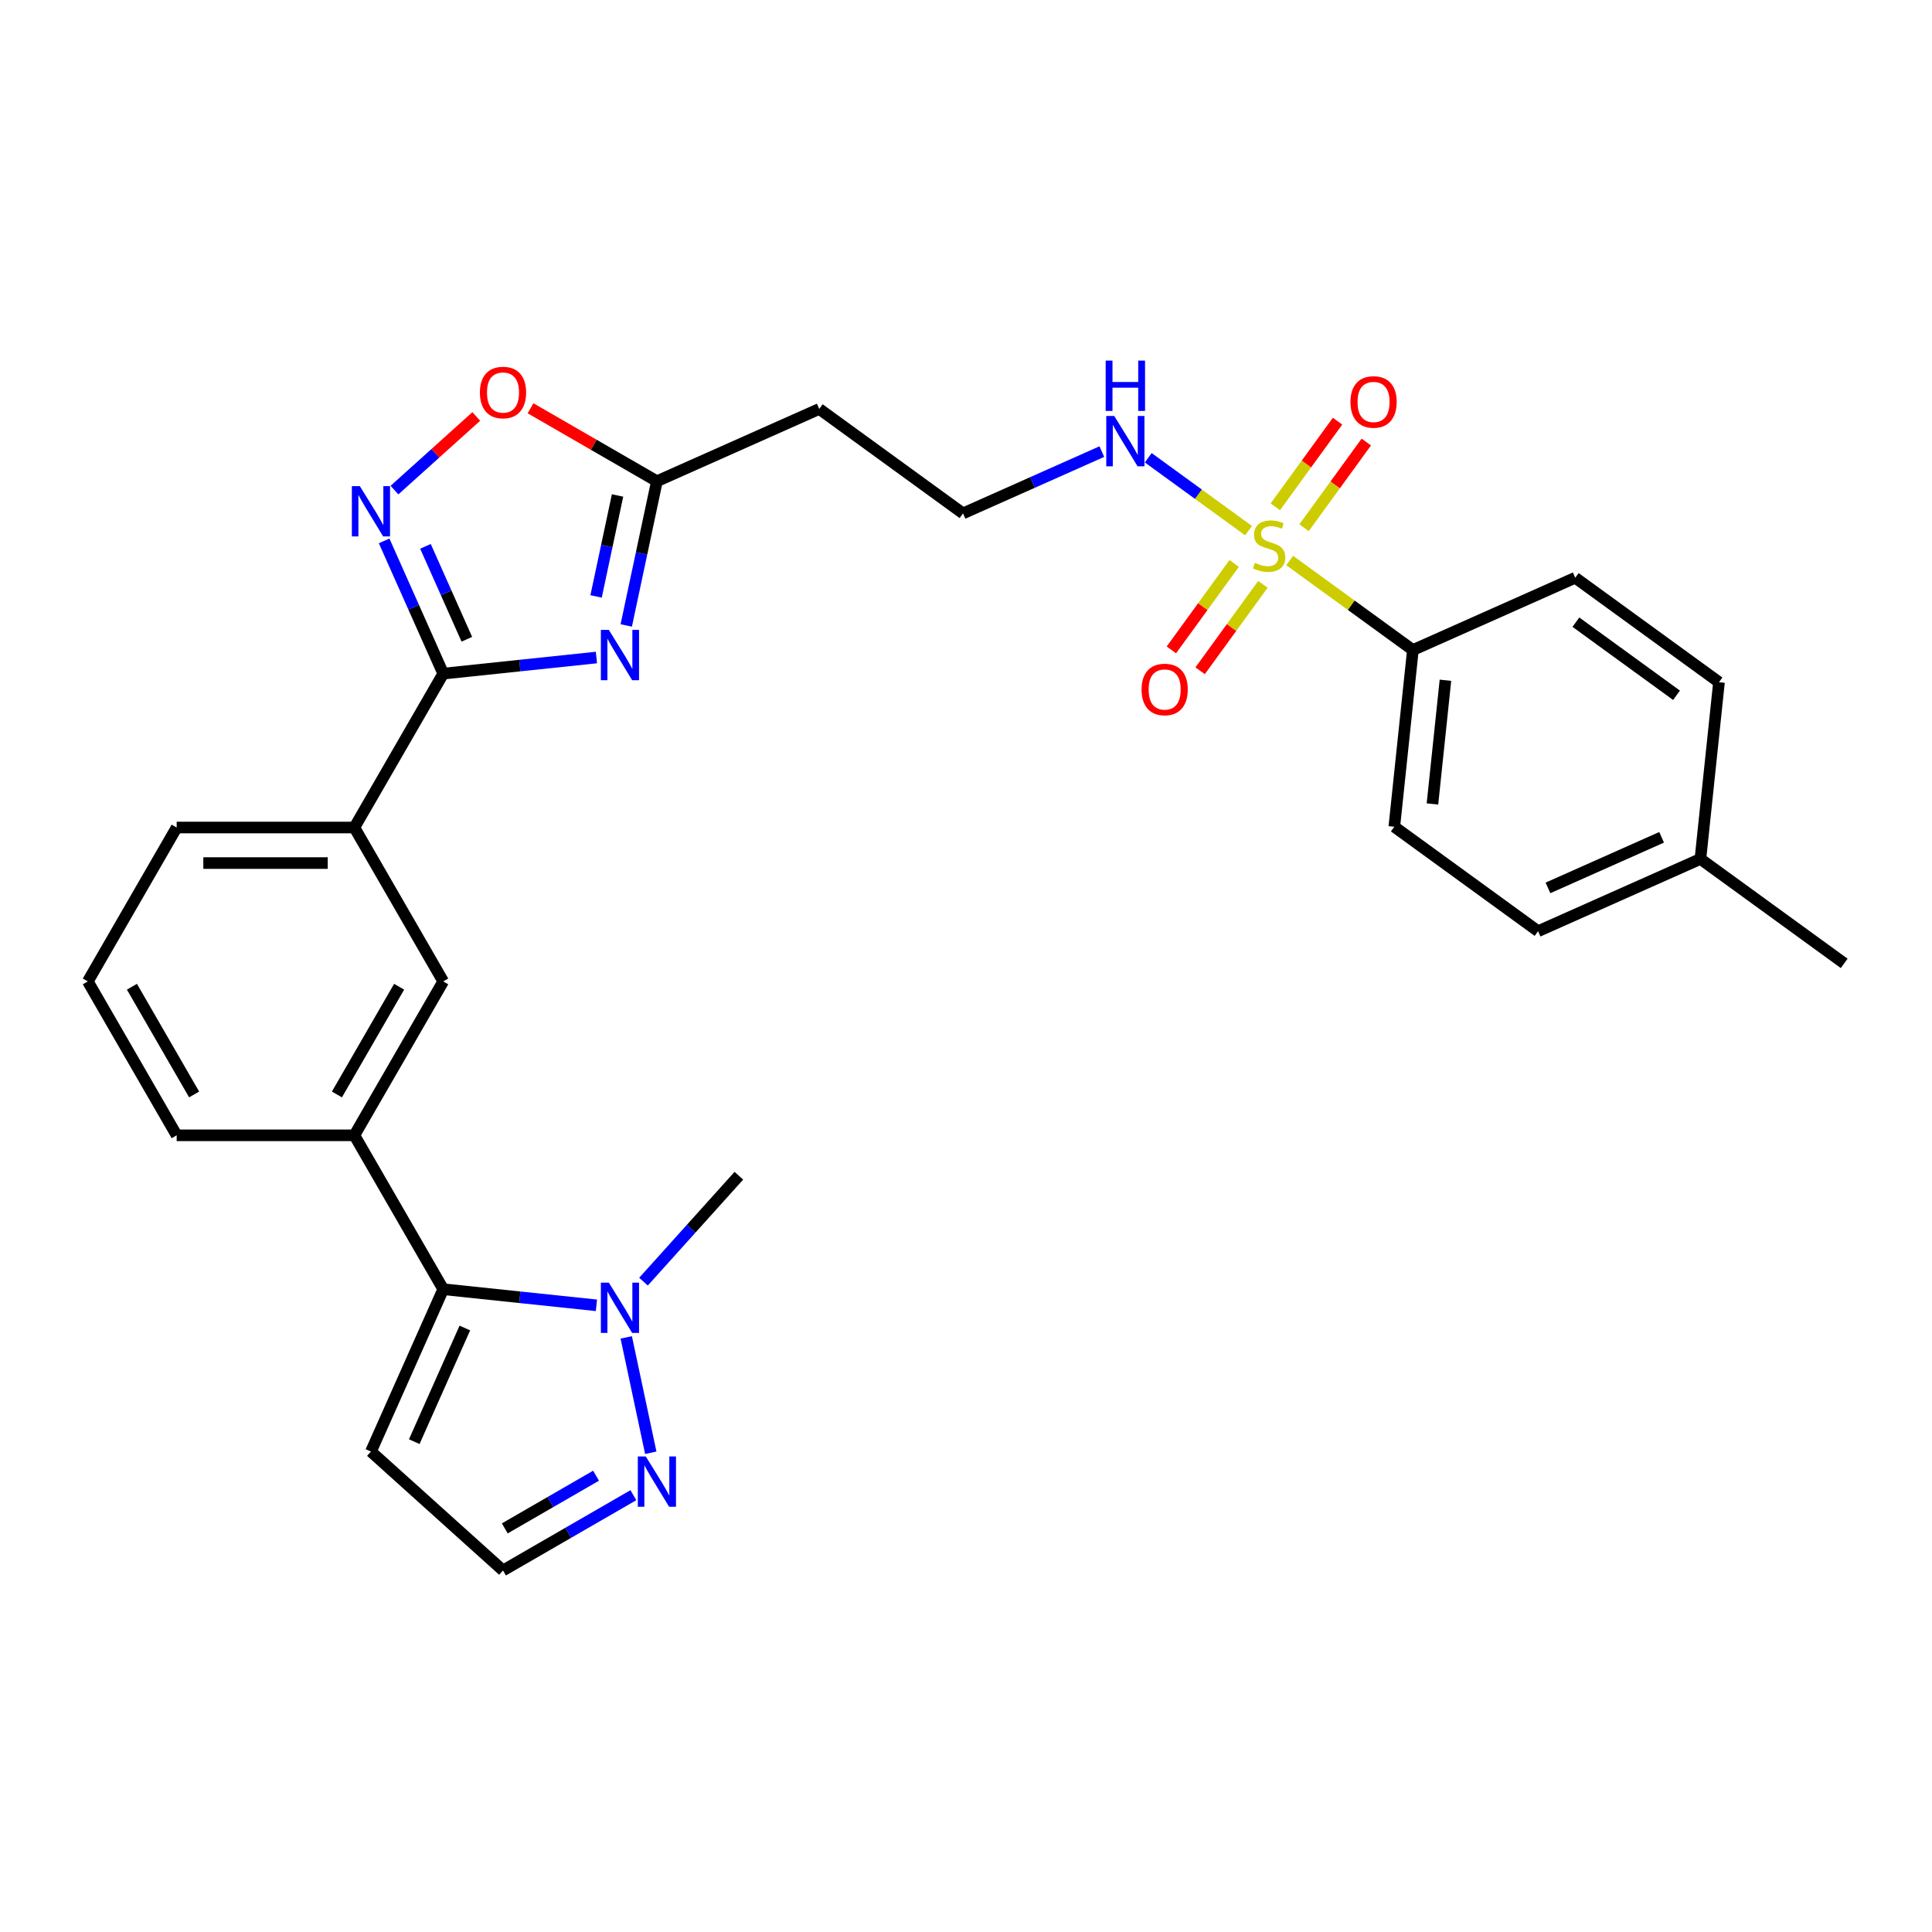 <?xml version='1.0' encoding='iso-8859-1'?>
<svg version='1.1' baseProfile='full'
              xmlns='http://www.w3.org/2000/svg'
                      xmlns:rdkit='http://www.rdkit.org/xml'
                      xmlns:xlink='http://www.w3.org/1999/xlink'
                  xml:space='preserve'
width='1000px' height='1000px' viewBox='0 0 1000 1000'>
<!-- END OF HEADER -->
<rect style='opacity:1.0;fill:#FFFFFF;stroke:none' width='1000' height='1000' x='0' y='0'> </rect>
<path class='bond-10' d='M 667.545,290.128 L 699.426,313.291' style='fill:none;fill-rule:evenodd;stroke:#CCCC00;stroke-width:6px;stroke-linecap:butt;stroke-linejoin:miter;stroke-opacity:1' />
<path class='bond-10' d='M 699.426,313.291 L 731.307,336.453' style='fill:none;fill-rule:evenodd;stroke:#000000;stroke-width:6px;stroke-linecap:butt;stroke-linejoin:miter;stroke-opacity:1' />
<path class='bond-13' d='M 638.801,291.643 L 622.55,314.01' style='fill:none;fill-rule:evenodd;stroke:#CCCC00;stroke-width:6px;stroke-linecap:butt;stroke-linejoin:miter;stroke-opacity:1' />
<path class='bond-13' d='M 622.55,314.01 L 606.299,336.378' style='fill:none;fill-rule:evenodd;stroke:#FF0000;stroke-width:6px;stroke-linecap:butt;stroke-linejoin:miter;stroke-opacity:1' />
<path class='bond-13' d='M 653.684,302.456 L 637.433,324.823' style='fill:none;fill-rule:evenodd;stroke:#CCCC00;stroke-width:6px;stroke-linecap:butt;stroke-linejoin:miter;stroke-opacity:1' />
<path class='bond-13' d='M 637.433,324.823 L 621.182,347.191' style='fill:none;fill-rule:evenodd;stroke:#FF0000;stroke-width:6px;stroke-linecap:butt;stroke-linejoin:miter;stroke-opacity:1' />
<path class='bond-14' d='M 674.986,273.135 L 691.09,250.97' style='fill:none;fill-rule:evenodd;stroke:#CCCC00;stroke-width:6px;stroke-linecap:butt;stroke-linejoin:miter;stroke-opacity:1' />
<path class='bond-14' d='M 691.09,250.97 L 707.194,228.805' style='fill:none;fill-rule:evenodd;stroke:#FF0000;stroke-width:6px;stroke-linecap:butt;stroke-linejoin:miter;stroke-opacity:1' />
<path class='bond-14' d='M 660.104,262.323 L 676.207,240.158' style='fill:none;fill-rule:evenodd;stroke:#CCCC00;stroke-width:6px;stroke-linecap:butt;stroke-linejoin:miter;stroke-opacity:1' />
<path class='bond-14' d='M 676.207,240.158 L 692.311,217.992' style='fill:none;fill-rule:evenodd;stroke:#FF0000;stroke-width:6px;stroke-linecap:butt;stroke-linejoin:miter;stroke-opacity:1' />
<path class='bond-15' d='M 646.242,274.651 L 620.286,255.792' style='fill:none;fill-rule:evenodd;stroke:#CCCC00;stroke-width:6px;stroke-linecap:butt;stroke-linejoin:miter;stroke-opacity:1' />
<path class='bond-15' d='M 620.286,255.792 L 594.33,236.934' style='fill:none;fill-rule:evenodd;stroke:#0000FF;stroke-width:6px;stroke-linecap:butt;stroke-linejoin:miter;stroke-opacity:1' />
<path class='bond-0' d='M 324.146,323.729 L 332.08,286.407' style='fill:none;fill-rule:evenodd;stroke:#0000FF;stroke-width:6px;stroke-linecap:butt;stroke-linejoin:miter;stroke-opacity:1' />
<path class='bond-0' d='M 332.08,286.407 L 340.013,249.084' style='fill:none;fill-rule:evenodd;stroke:#000000;stroke-width:6px;stroke-linecap:butt;stroke-linejoin:miter;stroke-opacity:1' />
<path class='bond-0' d='M 308.532,308.708 L 314.086,282.582' style='fill:none;fill-rule:evenodd;stroke:#0000FF;stroke-width:6px;stroke-linecap:butt;stroke-linejoin:miter;stroke-opacity:1' />
<path class='bond-0' d='M 314.086,282.582 L 319.639,256.456' style='fill:none;fill-rule:evenodd;stroke:#000000;stroke-width:6px;stroke-linecap:butt;stroke-linejoin:miter;stroke-opacity:1' />
<path class='bond-1' d='M 308.711,340.333 L 269.062,344.5' style='fill:none;fill-rule:evenodd;stroke:#0000FF;stroke-width:6px;stroke-linecap:butt;stroke-linejoin:miter;stroke-opacity:1' />
<path class='bond-1' d='M 269.062,344.5 L 229.414,348.668' style='fill:none;fill-rule:evenodd;stroke:#000000;stroke-width:6px;stroke-linecap:butt;stroke-linejoin:miter;stroke-opacity:1' />
<path class='bond-9' d='M 229.414,348.668 L 183.424,428.324' style='fill:none;fill-rule:evenodd;stroke:#000000;stroke-width:6px;stroke-linecap:butt;stroke-linejoin:miter;stroke-opacity:1' />
<path class='bond-30' d='M 229.414,348.668 L 214.119,314.316' style='fill:none;fill-rule:evenodd;stroke:#000000;stroke-width:6px;stroke-linecap:butt;stroke-linejoin:miter;stroke-opacity:1' />
<path class='bond-30' d='M 214.119,314.316 L 198.825,279.964' style='fill:none;fill-rule:evenodd;stroke:#0000FF;stroke-width:6px;stroke-linecap:butt;stroke-linejoin:miter;stroke-opacity:1' />
<path class='bond-30' d='M 241.631,330.88 L 230.925,306.834' style='fill:none;fill-rule:evenodd;stroke:#000000;stroke-width:6px;stroke-linecap:butt;stroke-linejoin:miter;stroke-opacity:1' />
<path class='bond-30' d='M 230.925,306.834 L 220.218,282.787' style='fill:none;fill-rule:evenodd;stroke:#0000FF;stroke-width:6px;stroke-linecap:butt;stroke-linejoin:miter;stroke-opacity:1' />
<path class='bond-2' d='M 204.18,253.675 L 225.345,234.619' style='fill:none;fill-rule:evenodd;stroke:#0000FF;stroke-width:6px;stroke-linecap:butt;stroke-linejoin:miter;stroke-opacity:1' />
<path class='bond-2' d='M 225.345,234.619 L 246.509,215.562' style='fill:none;fill-rule:evenodd;stroke:#FF0000;stroke-width:6px;stroke-linecap:butt;stroke-linejoin:miter;stroke-opacity:1' />
<path class='bond-3' d='M 229.414,667.294 L 183.424,587.637' style='fill:none;fill-rule:evenodd;stroke:#000000;stroke-width:6px;stroke-linecap:butt;stroke-linejoin:miter;stroke-opacity:1' />
<path class='bond-4' d='M 229.414,667.294 L 269.062,671.461' style='fill:none;fill-rule:evenodd;stroke:#000000;stroke-width:6px;stroke-linecap:butt;stroke-linejoin:miter;stroke-opacity:1' />
<path class='bond-4' d='M 269.062,671.461 L 308.711,675.628' style='fill:none;fill-rule:evenodd;stroke:#0000FF;stroke-width:6px;stroke-linecap:butt;stroke-linejoin:miter;stroke-opacity:1' />
<path class='bond-11' d='M 229.414,667.294 L 192.002,751.321' style='fill:none;fill-rule:evenodd;stroke:#000000;stroke-width:6px;stroke-linecap:butt;stroke-linejoin:miter;stroke-opacity:1' />
<path class='bond-11' d='M 240.607,687.38 L 214.419,746.2' style='fill:none;fill-rule:evenodd;stroke:#000000;stroke-width:6px;stroke-linecap:butt;stroke-linejoin:miter;stroke-opacity:1' />
<path class='bond-6' d='M 324.146,692.232 L 336.839,751.946' style='fill:none;fill-rule:evenodd;stroke:#0000FF;stroke-width:6px;stroke-linecap:butt;stroke-linejoin:miter;stroke-opacity:1' />
<path class='bond-24' d='M 333.067,663.383 L 357.751,635.969' style='fill:none;fill-rule:evenodd;stroke:#0000FF;stroke-width:6px;stroke-linecap:butt;stroke-linejoin:miter;stroke-opacity:1' />
<path class='bond-24' d='M 357.751,635.969 L 382.435,608.554' style='fill:none;fill-rule:evenodd;stroke:#000000;stroke-width:6px;stroke-linecap:butt;stroke-linejoin:miter;stroke-opacity:1' />
<path class='bond-5' d='M 340.013,249.084 L 424.04,211.672' style='fill:none;fill-rule:evenodd;stroke:#000000;stroke-width:6px;stroke-linecap:butt;stroke-linejoin:miter;stroke-opacity:1' />
<path class='bond-7' d='M 340.013,249.084 L 307.313,230.204' style='fill:none;fill-rule:evenodd;stroke:#000000;stroke-width:6px;stroke-linecap:butt;stroke-linejoin:miter;stroke-opacity:1' />
<path class='bond-7' d='M 307.313,230.204 L 274.613,211.325' style='fill:none;fill-rule:evenodd;stroke:#FF0000;stroke-width:6px;stroke-linecap:butt;stroke-linejoin:miter;stroke-opacity:1' />
<path class='bond-32' d='M 327.835,773.909 L 294.095,793.388' style='fill:none;fill-rule:evenodd;stroke:#0000FF;stroke-width:6px;stroke-linecap:butt;stroke-linejoin:miter;stroke-opacity:1' />
<path class='bond-32' d='M 294.095,793.388 L 260.356,812.868' style='fill:none;fill-rule:evenodd;stroke:#000000;stroke-width:6px;stroke-linecap:butt;stroke-linejoin:miter;stroke-opacity:1' />
<path class='bond-32' d='M 308.515,763.821 L 284.897,777.457' style='fill:none;fill-rule:evenodd;stroke:#0000FF;stroke-width:6px;stroke-linecap:butt;stroke-linejoin:miter;stroke-opacity:1' />
<path class='bond-32' d='M 284.897,777.457 L 261.28,791.093' style='fill:none;fill-rule:evenodd;stroke:#000000;stroke-width:6px;stroke-linecap:butt;stroke-linejoin:miter;stroke-opacity:1' />
<path class='bond-8' d='M 183.424,587.637 L 229.414,507.981' style='fill:none;fill-rule:evenodd;stroke:#000000;stroke-width:6px;stroke-linecap:butt;stroke-linejoin:miter;stroke-opacity:1' />
<path class='bond-8' d='M 174.391,566.491 L 206.584,510.731' style='fill:none;fill-rule:evenodd;stroke:#000000;stroke-width:6px;stroke-linecap:butt;stroke-linejoin:miter;stroke-opacity:1' />
<path class='bond-31' d='M 183.424,587.637 L 91.444,587.637' style='fill:none;fill-rule:evenodd;stroke:#000000;stroke-width:6px;stroke-linecap:butt;stroke-linejoin:miter;stroke-opacity:1' />
<path class='bond-12' d='M 183.424,428.324 L 229.414,507.981' style='fill:none;fill-rule:evenodd;stroke:#000000;stroke-width:6px;stroke-linecap:butt;stroke-linejoin:miter;stroke-opacity:1' />
<path class='bond-26' d='M 183.424,428.324 L 91.444,428.324' style='fill:none;fill-rule:evenodd;stroke:#000000;stroke-width:6px;stroke-linecap:butt;stroke-linejoin:miter;stroke-opacity:1' />
<path class='bond-26' d='M 169.627,446.72 L 105.241,446.72' style='fill:none;fill-rule:evenodd;stroke:#000000;stroke-width:6px;stroke-linecap:butt;stroke-linejoin:miter;stroke-opacity:1' />
<path class='bond-18' d='M 731.307,336.453 L 721.692,427.929' style='fill:none;fill-rule:evenodd;stroke:#000000;stroke-width:6px;stroke-linecap:butt;stroke-linejoin:miter;stroke-opacity:1' />
<path class='bond-18' d='M 748.159,352.098 L 741.429,416.131' style='fill:none;fill-rule:evenodd;stroke:#000000;stroke-width:6px;stroke-linecap:butt;stroke-linejoin:miter;stroke-opacity:1' />
<path class='bond-19' d='M 731.307,336.453 L 815.334,299.042' style='fill:none;fill-rule:evenodd;stroke:#000000;stroke-width:6px;stroke-linecap:butt;stroke-linejoin:miter;stroke-opacity:1' />
<path class='bond-16' d='M 192.002,751.321 L 260.356,812.868' style='fill:none;fill-rule:evenodd;stroke:#000000;stroke-width:6px;stroke-linecap:butt;stroke-linejoin:miter;stroke-opacity:1' />
<path class='bond-20' d='M 570.303,233.747 L 534.378,249.742' style='fill:none;fill-rule:evenodd;stroke:#0000FF;stroke-width:6px;stroke-linecap:butt;stroke-linejoin:miter;stroke-opacity:1' />
<path class='bond-20' d='M 534.378,249.742 L 498.453,265.736' style='fill:none;fill-rule:evenodd;stroke:#000000;stroke-width:6px;stroke-linecap:butt;stroke-linejoin:miter;stroke-opacity:1' />
<path class='bond-17' d='M 424.04,211.672 L 498.453,265.736' style='fill:none;fill-rule:evenodd;stroke:#000000;stroke-width:6px;stroke-linecap:butt;stroke-linejoin:miter;stroke-opacity:1' />
<path class='bond-21' d='M 721.692,427.929 L 796.105,481.993' style='fill:none;fill-rule:evenodd;stroke:#000000;stroke-width:6px;stroke-linecap:butt;stroke-linejoin:miter;stroke-opacity:1' />
<path class='bond-22' d='M 815.334,299.042 L 889.747,353.106' style='fill:none;fill-rule:evenodd;stroke:#000000;stroke-width:6px;stroke-linecap:butt;stroke-linejoin:miter;stroke-opacity:1' />
<path class='bond-22' d='M 815.683,322.034 L 867.772,359.879' style='fill:none;fill-rule:evenodd;stroke:#000000;stroke-width:6px;stroke-linecap:butt;stroke-linejoin:miter;stroke-opacity:1' />
<path class='bond-29' d='M 796.105,481.993 L 880.132,444.582' style='fill:none;fill-rule:evenodd;stroke:#000000;stroke-width:6px;stroke-linecap:butt;stroke-linejoin:miter;stroke-opacity:1' />
<path class='bond-29' d='M 801.227,459.576 L 860.046,433.388' style='fill:none;fill-rule:evenodd;stroke:#000000;stroke-width:6px;stroke-linecap:butt;stroke-linejoin:miter;stroke-opacity:1' />
<path class='bond-23' d='M 889.747,353.106 L 880.132,444.582' style='fill:none;fill-rule:evenodd;stroke:#000000;stroke-width:6px;stroke-linecap:butt;stroke-linejoin:miter;stroke-opacity:1' />
<path class='bond-28' d='M 880.132,444.582 L 954.545,498.646' style='fill:none;fill-rule:evenodd;stroke:#000000;stroke-width:6px;stroke-linecap:butt;stroke-linejoin:miter;stroke-opacity:1' />
<path class='bond-25' d='M 91.444,587.637 L 45.455,507.981' style='fill:none;fill-rule:evenodd;stroke:#000000;stroke-width:6px;stroke-linecap:butt;stroke-linejoin:miter;stroke-opacity:1' />
<path class='bond-25' d='M 100.477,566.491 L 68.284,510.731' style='fill:none;fill-rule:evenodd;stroke:#000000;stroke-width:6px;stroke-linecap:butt;stroke-linejoin:miter;stroke-opacity:1' />
<path class='bond-27' d='M 91.444,428.324 L 45.455,507.981' style='fill:none;fill-rule:evenodd;stroke:#000000;stroke-width:6px;stroke-linecap:butt;stroke-linejoin:miter;stroke-opacity:1' />
<path  class='atom-0' d='M 649.535 291.33
Q 649.83 291.44, 651.044 291.955
Q 652.258 292.47, 653.582 292.801
Q 654.944 293.096, 656.268 293.096
Q 658.733 293.096, 660.168 291.918
Q 661.603 290.704, 661.603 288.607
Q 661.603 287.172, 660.867 286.289
Q 660.168 285.406, 659.064 284.928
Q 657.961 284.45, 656.121 283.898
Q 653.803 283.199, 652.405 282.536
Q 651.044 281.874, 650.05 280.476
Q 649.094 279.078, 649.094 276.723
Q 649.094 273.449, 651.301 271.425
Q 653.546 269.402, 657.961 269.402
Q 660.977 269.402, 664.399 270.837
L 663.553 273.67
Q 660.426 272.382, 658.071 272.382
Q 655.532 272.382, 654.134 273.449
Q 652.736 274.479, 652.773 276.282
Q 652.773 277.68, 653.472 278.526
Q 654.208 279.372, 655.238 279.851
Q 656.305 280.329, 658.071 280.881
Q 660.426 281.617, 661.824 282.352
Q 663.222 283.088, 664.215 284.597
Q 665.245 286.068, 665.245 288.607
Q 665.245 292.213, 662.817 294.163
Q 660.426 296.076, 656.415 296.076
Q 654.097 296.076, 652.331 295.561
Q 650.602 295.082, 648.542 294.236
L 649.535 291.33
' fill='#CCCC00'/>
<path  class='atom-1' d='M 315.131 326.029
L 323.667 339.826
Q 324.513 341.187, 325.874 343.652
Q 327.236 346.117, 327.309 346.264
L 327.309 326.029
L 330.768 326.029
L 330.768 352.077
L 327.199 352.077
L 318.038 336.993
Q 316.971 335.227, 315.83 333.203
Q 314.727 331.18, 314.395 330.554
L 314.395 352.077
L 311.011 352.077
L 311.011 326.029
L 315.131 326.029
' fill='#0000FF'/>
<path  class='atom-3' d='M 186.244 251.616
L 194.78 265.413
Q 195.626 266.774, 196.987 269.239
Q 198.349 271.704, 198.422 271.851
L 198.422 251.616
L 201.881 251.616
L 201.881 277.665
L 198.312 277.665
L 189.151 262.58
Q 188.084 260.814, 186.943 258.79
Q 185.839 256.767, 185.508 256.141
L 185.508 277.665
L 182.123 277.665
L 182.123 251.616
L 186.244 251.616
' fill='#0000FF'/>
<path  class='atom-5' d='M 315.131 663.884
L 323.667 677.681
Q 324.513 679.042, 325.874 681.507
Q 327.236 683.972, 327.309 684.12
L 327.309 663.884
L 330.768 663.884
L 330.768 689.933
L 327.199 689.933
L 318.038 674.848
Q 316.971 673.082, 315.83 671.059
Q 314.727 669.035, 314.395 668.41
L 314.395 689.933
L 311.011 689.933
L 311.011 663.884
L 315.131 663.884
' fill='#0000FF'/>
<path  class='atom-7' d='M 334.255 753.854
L 342.791 767.651
Q 343.637 769.012, 344.998 771.477
Q 346.359 773.942, 346.433 774.089
L 346.433 753.854
L 349.891 753.854
L 349.891 779.902
L 346.323 779.902
L 337.161 764.818
Q 336.094 763.052, 334.954 761.028
Q 333.85 759.005, 333.519 758.379
L 333.519 779.902
L 330.134 779.902
L 330.134 753.854
L 334.255 753.854
' fill='#0000FF'/>
<path  class='atom-8' d='M 248.399 203.168
Q 248.399 196.913, 251.489 193.418
Q 254.58 189.922, 260.356 189.922
Q 266.132 189.922, 269.223 193.418
Q 272.314 196.913, 272.314 203.168
Q 272.314 209.496, 269.186 213.101
Q 266.059 216.67, 260.356 216.67
Q 254.617 216.67, 251.489 213.101
Q 248.399 209.533, 248.399 203.168
M 260.356 213.727
Q 264.33 213.727, 266.464 211.078
Q 268.634 208.392, 268.634 203.168
Q 268.634 198.053, 266.464 195.478
Q 264.33 192.866, 260.356 192.866
Q 256.383 192.866, 254.212 195.441
Q 252.078 198.017, 252.078 203.168
Q 252.078 208.429, 254.212 211.078
Q 256.383 213.727, 260.356 213.727
' fill='#FF0000'/>
<path  class='atom-14' d='M 590.872 356.876
Q 590.872 350.621, 593.963 347.126
Q 597.053 343.631, 602.829 343.631
Q 608.606 343.631, 611.696 347.126
Q 614.787 350.621, 614.787 356.876
Q 614.787 363.204, 611.659 366.81
Q 608.532 370.378, 602.829 370.378
Q 597.09 370.378, 593.963 366.81
Q 590.872 363.241, 590.872 356.876
M 602.829 367.435
Q 606.803 367.435, 608.937 364.786
Q 611.108 362.1, 611.108 356.876
Q 611.108 351.762, 608.937 349.186
Q 606.803 346.574, 602.829 346.574
Q 598.856 346.574, 596.685 349.149
Q 594.551 351.725, 594.551 356.876
Q 594.551 362.137, 596.685 364.786
Q 598.856 367.435, 602.829 367.435
' fill='#FF0000'/>
<path  class='atom-15' d='M 699 208.05
Q 699 201.795, 702.091 198.3
Q 705.181 194.805, 710.958 194.805
Q 716.734 194.805, 719.825 198.3
Q 722.915 201.795, 722.915 208.05
Q 722.915 214.378, 719.788 217.984
Q 716.66 221.552, 710.958 221.552
Q 705.218 221.552, 702.091 217.984
Q 699 214.415, 699 208.05
M 710.958 218.609
Q 714.931 218.609, 717.065 215.96
Q 719.236 213.274, 719.236 208.05
Q 719.236 202.936, 717.065 200.36
Q 714.931 197.748, 710.958 197.748
Q 706.984 197.748, 704.814 200.324
Q 702.68 202.899, 702.68 208.05
Q 702.68 213.311, 704.814 215.96
Q 706.984 218.609, 710.958 218.609
' fill='#FF0000'/>
<path  class='atom-16' d='M 576.723 215.301
L 585.258 229.098
Q 586.105 230.459, 587.466 232.924
Q 588.827 235.389, 588.901 235.536
L 588.901 215.301
L 592.359 215.301
L 592.359 241.349
L 588.79 241.349
L 579.629 226.265
Q 578.562 224.499, 577.422 222.475
Q 576.318 220.452, 575.987 219.826
L 575.987 241.349
L 572.602 241.349
L 572.602 215.301
L 576.723 215.301
' fill='#0000FF'/>
<path  class='atom-16' d='M 572.289 186.647
L 575.821 186.647
L 575.821 197.722
L 589.14 197.722
L 589.14 186.647
L 592.672 186.647
L 592.672 212.696
L 589.14 212.696
L 589.14 200.665
L 575.821 200.665
L 575.821 212.696
L 572.289 212.696
L 572.289 186.647
' fill='#0000FF'/>
</svg>
